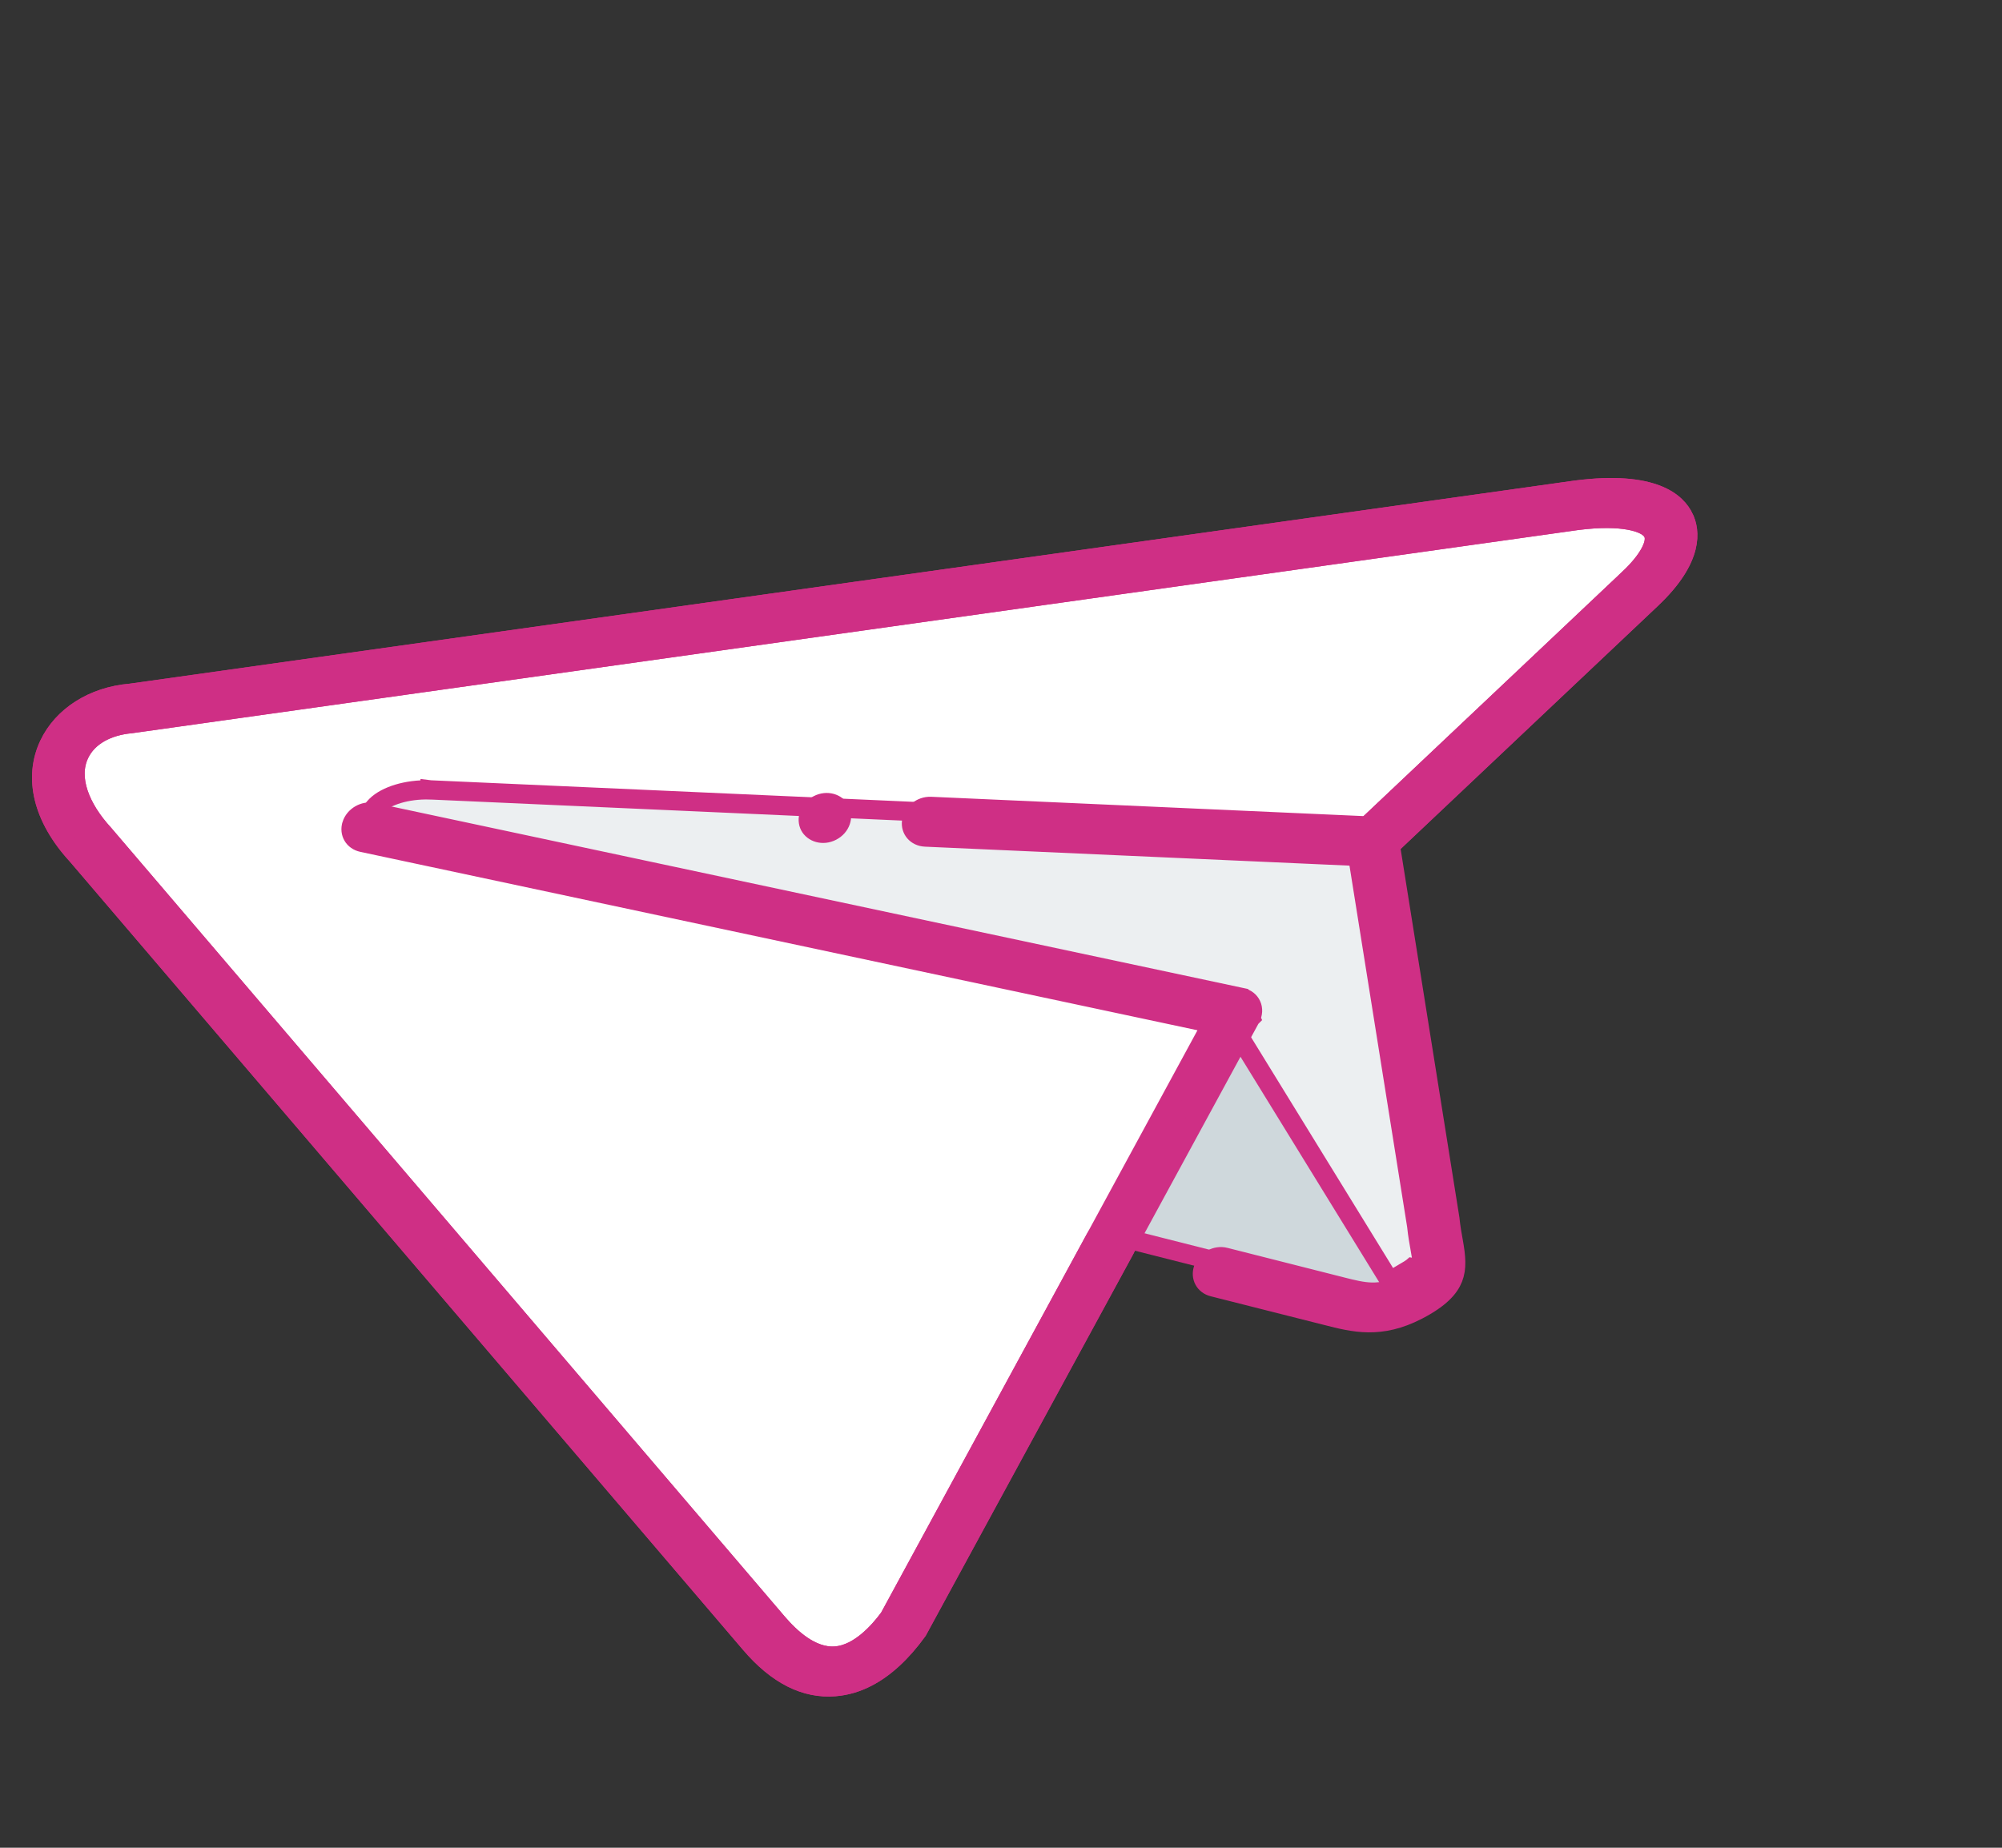 <?xml version="1.0" encoding="UTF-8"?> <svg xmlns="http://www.w3.org/2000/svg" width="104" height="96" viewBox="0 0 104 96" fill="none"><rect x="0" y="0" width="104" height="96" fill="#333333" stroke="none"/><path d="M11.604 40.741L73.265 66.823C73.657 66.606 73.894 66.428 74.039 66.274C74.19 66.112 74.243 65.974 74.258 65.806C74.277 65.606 74.244 65.359 74.174 64.966C74.165 64.918 74.156 64.867 74.147 64.816C74.084 64.469 74.007 64.047 73.956 63.546L70.49 41.828L11.604 40.741Z" fill="#ECEFF1" stroke="#CF2F85"></path><path d="M69.339 67.096L69.34 67.096C69.366 67.103 69.393 67.109 69.419 67.116C70.069 67.282 70.595 67.417 71.148 67.428C71.578 67.438 72.034 67.371 72.568 67.16L64.181 53.527L57.189 64.016L69.339 67.096Z" fill="#CFD8DC" stroke="#CF2F85"></path><path d="M46.554 84.049L63.444 52.953L20.482 43.736C20.482 43.736 20.481 43.736 20.48 43.736C19.977 43.631 19.514 43.433 19.296 43.052C19.03 42.586 19.26 42.135 19.53 41.866C19.802 41.595 20.212 41.384 20.677 41.244C21.151 41.101 21.72 41.02 22.343 41.038L22.343 41.037L22.352 41.038L71.112 43.217L84.821 30.264L84.823 30.262C85.544 29.588 85.981 28.981 86.18 28.482C86.375 27.993 86.328 27.655 86.171 27.419C85.999 27.161 85.619 26.902 84.9 26.755C84.19 26.61 83.214 26.59 81.958 26.751C81.957 26.751 81.956 26.751 81.955 26.751L6.918 37.299L6.904 37.301L6.891 37.302C5.268 37.441 4.127 38.256 3.713 39.329C3.305 40.39 3.54 41.888 5.065 43.541L5.071 43.547L5.077 43.555L40.055 84.516L40.056 84.517C41.238 85.912 42.36 86.426 43.37 86.337C44.392 86.248 45.478 85.53 46.554 84.049Z" fill="white" stroke="#CF2F85"></path><path d="M64.967 52.889L64.966 52.89L47.661 84.727C46.828 85.875 45.956 86.668 45.058 87.134C44.506 87.421 43.945 87.585 43.369 87.631L43.368 87.631C41.863 87.754 40.385 87.05 38.967 85.38L38.966 85.379L4.018 44.451L4.012 44.444L4.006 44.437C2.196 42.472 1.745 40.392 2.545 38.696C3.245 37.211 4.835 36.182 6.784 36.019L6.798 36.018L6.812 36.016L81.87 25.464C81.871 25.464 81.872 25.464 81.873 25.464C83.901 25.203 85.216 25.373 86.062 25.701C86.893 26.023 87.291 26.504 87.489 26.933L87.489 26.934C87.633 27.245 87.766 27.748 87.596 28.431C87.425 29.121 86.935 30.039 85.749 31.148L85.748 31.15L71.885 44.248C71.885 44.248 71.885 44.248 71.885 44.248C71.688 44.432 71.418 44.532 71.158 44.521L48.073 43.489L48.072 43.489C47.595 43.468 47.302 43.1 47.353 42.694C47.408 42.256 47.846 41.876 48.354 41.896C48.355 41.896 48.355 41.896 48.355 41.896L70.813 42.9L71.025 42.91L71.179 42.764L84.584 30.099C84.585 30.099 84.585 30.099 84.585 30.098C85.147 29.573 85.499 29.118 85.702 28.75C85.803 28.567 85.874 28.394 85.911 28.238C85.942 28.108 85.972 27.897 85.881 27.7L85.88 27.697C85.774 27.471 85.553 27.334 85.383 27.253C85.186 27.159 84.933 27.081 84.625 27.027C84.009 26.916 83.127 26.889 81.932 27.041L81.926 27.042L81.926 27.042L6.811 37.597C5.601 37.706 4.57 38.234 4.123 39.18L4.123 39.18C3.533 40.426 4.157 41.99 5.406 43.347L40.379 84.305C40.716 84.7 41.153 85.147 41.653 85.488C42.149 85.826 42.756 86.093 43.416 86.038C44.056 85.988 44.627 85.644 45.074 85.271C45.53 84.892 45.91 84.439 46.173 84.083L46.194 84.055L46.211 84.024L62.645 53.767L62.964 53.179L62.31 53.039L18.817 43.768C18.375 43.673 18.143 43.271 18.271 42.857L18.271 42.856C18.409 42.406 18.915 42.108 19.388 42.21L19.389 42.21L64.487 51.821L64.967 52.889ZM64.967 52.889C65.09 52.663 65.096 52.419 65.008 52.221M64.967 52.889L65.008 52.221M65.008 52.221C64.918 52.025 64.736 51.874 64.487 51.821L65.008 52.221Z" fill="#CF2F85" stroke="#CF2F85"></path><path d="M58.103 63.921L58.101 63.92C57.682 63.737 57.126 63.924 56.893 64.358L56.892 64.36L46.211 84.022L46.194 84.053L46.173 84.081C45.91 84.437 45.53 84.89 45.074 85.269C44.627 85.642 44.056 85.986 43.416 86.036C42.756 86.091 42.149 85.824 41.653 85.486C41.153 85.145 40.716 84.698 40.379 84.303L5.406 43.345C4.157 41.988 3.533 40.425 4.123 39.178L4.123 39.178C4.57 38.232 5.601 37.704 6.811 37.595L81.926 27.04L81.926 27.04L81.932 27.039C83.127 26.887 84.009 26.915 84.625 27.025C84.933 27.08 85.186 27.157 85.383 27.251C85.553 27.332 85.774 27.469 85.88 27.695L85.881 27.698C85.972 27.895 85.942 28.106 85.911 28.236C85.874 28.392 85.803 28.565 85.702 28.748C85.499 29.116 85.147 29.572 84.585 30.096C84.585 30.097 84.585 30.097 84.584 30.097L70.718 43.197L70.717 43.197C70.496 43.405 70.406 43.683 70.443 43.929C70.443 43.93 70.443 43.93 70.443 43.93L73.595 63.688L73.597 63.702L73.598 63.717C73.641 64.144 73.714 64.555 73.782 64.932L73.784 64.945C73.784 64.945 73.784 64.945 73.784 64.945C73.811 65.093 73.844 65.269 73.867 65.425C73.878 65.504 73.888 65.583 73.894 65.656C73.9 65.72 73.905 65.812 73.893 65.901L73.893 65.901C73.889 65.931 73.884 65.95 73.883 65.954L73.363 65.855C73.362 65.856 73.36 65.858 73.359 65.859C73.303 65.898 73.185 65.982 72.975 66.104C73.001 66.145 73.037 66.185 73.083 66.223C73.198 66.315 73.318 66.332 73.385 66.334C73.451 66.335 73.502 66.323 73.528 66.316C73.578 66.302 73.614 66.284 73.623 66.279L73.624 66.279C73.63 66.275 73.636 66.272 73.641 66.27C73.646 66.266 73.65 66.264 73.653 66.262C73.66 66.258 73.665 66.255 73.665 66.255C73.665 66.255 73.662 66.257 73.654 66.262L73.648 66.267C73.624 66.284 73.583 66.313 73.528 66.35C73.406 66.431 73.217 66.548 72.939 66.693L72.938 66.694C72.328 67.011 71.817 67.142 71.272 67.133C70.771 67.125 70.263 66.996 69.687 66.85L69.638 66.837L69.637 66.837L63.646 65.319L63.644 65.318C63.182 65.199 62.666 65.476 62.507 65.928C62.362 66.344 62.582 66.754 63.011 66.862L63.011 66.862L68.9 68.351L68.901 68.351C70.335 68.719 71.714 69.067 73.648 68.064C74.805 67.463 75.285 66.915 75.484 66.408C75.689 65.886 75.641 65.303 75.496 64.502C75.496 64.502 75.496 64.502 75.496 64.502L75.491 64.474C75.434 64.159 75.365 63.78 75.319 63.328L72.266 44.186L72.225 43.925L72.416 43.744L85.748 31.148L85.749 31.146C86.935 30.037 87.425 29.119 87.596 28.43C87.766 27.746 87.633 27.243 87.489 26.932L87.489 26.931C87.291 26.502 86.893 26.022 86.062 25.7C85.216 25.372 83.901 25.201 81.873 25.462C81.872 25.462 81.871 25.462 81.87 25.462L6.812 36.014L6.798 36.016L6.784 36.017C4.835 36.18 3.245 37.209 2.545 38.694C1.745 40.39 2.196 42.47 4.006 44.435L4.012 44.441L4.018 44.449L38.966 85.377L38.967 85.378C40.385 87.048 41.863 87.752 43.368 87.629L43.369 87.629C43.945 87.583 44.506 87.419 45.058 87.132C45.956 86.666 46.828 85.873 47.661 84.725L58.423 64.937C58.647 64.525 58.484 64.086 58.103 63.921Z" fill="#CF2F85" stroke="#CF2F85"></path><path d="M42.061 42.907C42.237 43.247 42.736 43.428 43.208 43.183C43.68 42.938 43.819 42.426 43.643 42.086C43.466 41.747 42.968 41.566 42.496 41.811C42.024 42.056 41.885 42.568 42.061 42.907Z" fill="#CF2F85" stroke="#CF2F85"></path></svg> 
